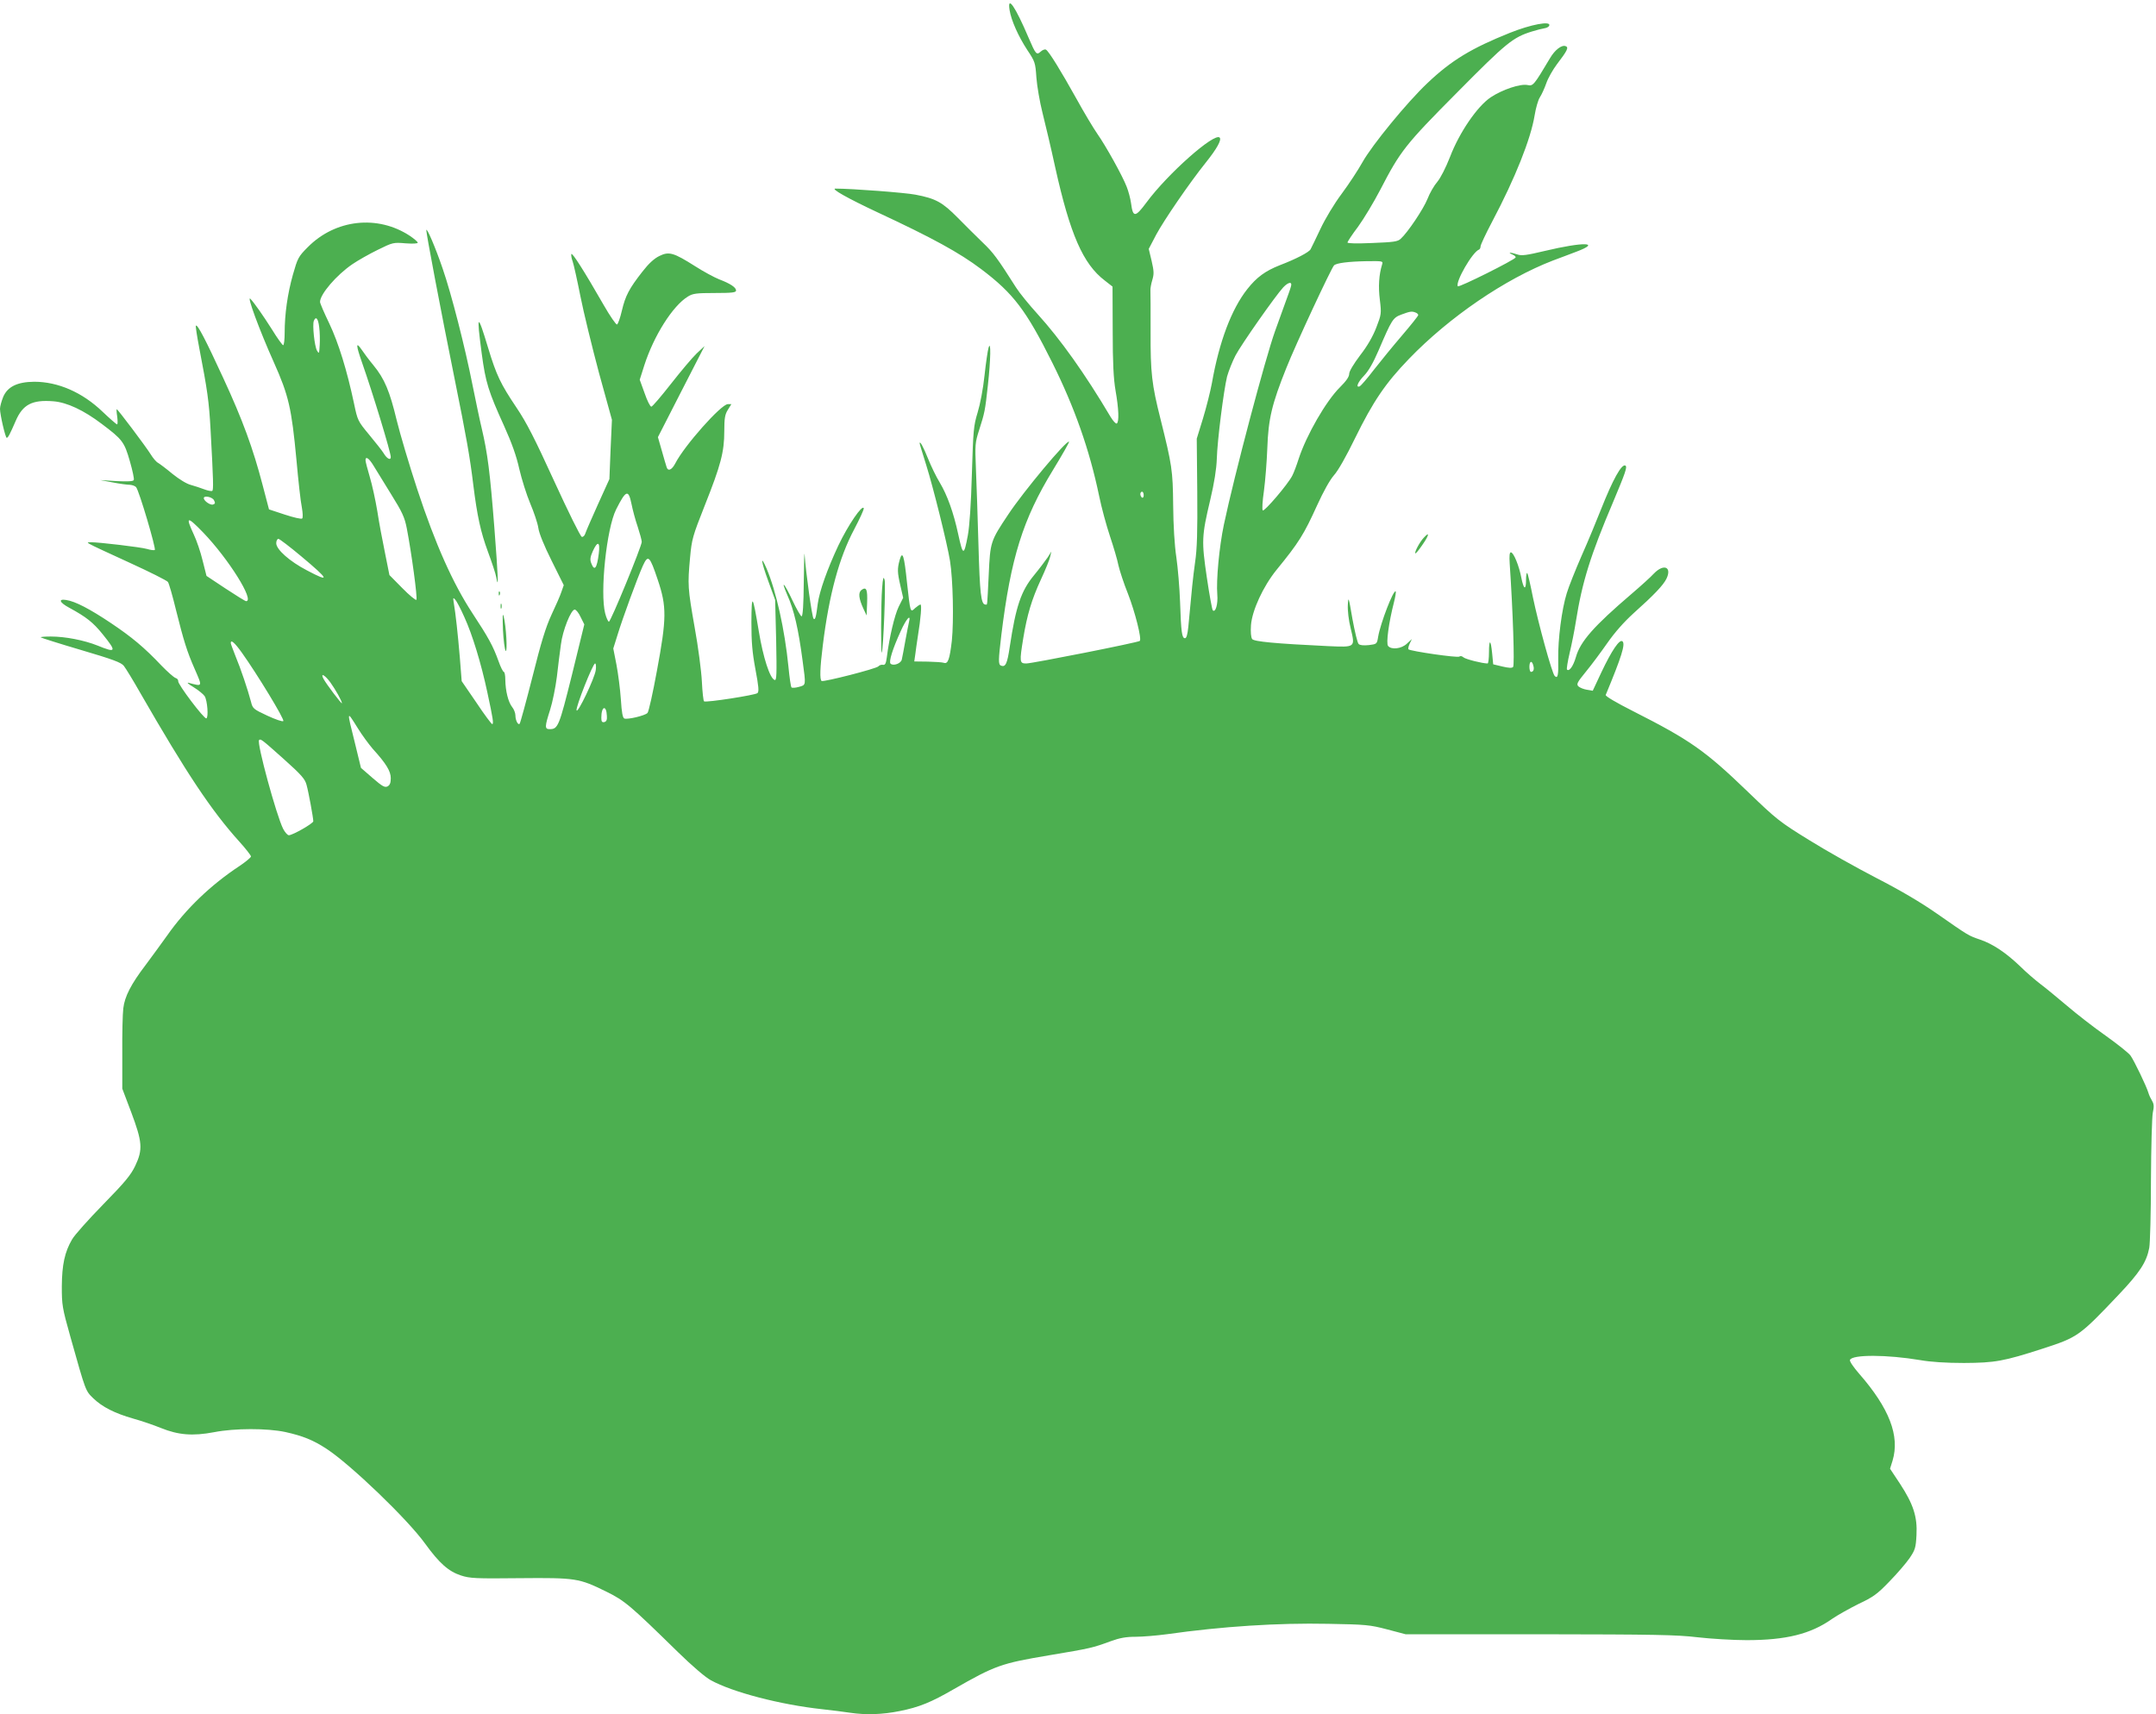 <?xml version="1.0" standalone="no"?>
<!DOCTYPE svg PUBLIC "-//W3C//DTD SVG 20010904//EN"
 "http://www.w3.org/TR/2001/REC-SVG-20010904/DTD/svg10.dtd">
<svg version="1.0" xmlns="http://www.w3.org/2000/svg"
 width="1280pt" height="1018pt" viewBox="0 0 1280 1018"
 preserveAspectRatio="xMidYMid meet">
<g transform="translate(0,1018) scale(0.1,-0.1)"
fill="#4caf50" stroke="none">
<path d="M5994 10119 c10 -61 52 -155 105 -236 46 -69 48 -75 54 -164 4 -51
20 -145 36 -208 16 -64 51 -210 76 -326 88 -396 165 -573 294 -671 l46 -36 1
-261 c0 -194 5 -287 17 -357 19 -108 22 -186 7 -195 -5 -3 -22 15 -37 40 -151
255 -298 461 -433 610 -50 55 -108 126 -128 158 -111 175 -136 208 -198 267
-37 36 -104 102 -148 147 -91 92 -130 114 -251 137 -62 12 -376 36 -475 36
-30 0 71 -57 250 -141 326 -152 485 -239 615 -337 192 -145 267 -244 423 -557
131 -263 220 -515 277 -788 14 -70 44 -179 65 -242 21 -63 44 -140 50 -172 7
-31 32 -108 57 -170 42 -108 82 -267 70 -279 -8 -9 -639 -134 -674 -134 -40 0
-41 8 -18 150 23 139 50 230 105 349 27 58 52 120 55 136 l7 30 -22 -35 c-13
-19 -49 -67 -81 -106 -77 -93 -108 -185 -144 -424 -15 -102 -25 -123 -52 -113
-17 7 -16 31 2 183 56 457 128 687 306 978 55 90 98 166 96 169 -13 13 -272
-297 -361 -432 -106 -159 -107 -163 -116 -357 -10 -201 -7 -178 -20 -178 -26
0 -33 68 -41 355 -5 165 -11 368 -15 451 -6 144 -5 155 19 230 33 104 35 111
52 266 17 154 19 272 4 223 -5 -16 -16 -91 -24 -165 -8 -78 -26 -171 -41 -220
-24 -79 -26 -104 -34 -365 -5 -178 -14 -311 -24 -364 -23 -124 -29 -123 -57 6
-28 130 -65 232 -109 306 -22 36 -53 100 -70 143 -28 70 -50 110 -50 91 0 -4
18 -62 39 -129 42 -134 124 -464 141 -568 18 -112 23 -357 11 -475 -13 -111
-23 -140 -48 -131 -8 3 -50 6 -95 7 l-80 1 6 42 c2 22 10 70 15 106 18 109 24
190 16 190 -5 0 -19 -10 -32 -21 -29 -28 -28 -29 -48 149 -17 165 -27 196 -44
136 -14 -52 -14 -72 5 -154 l16 -70 -27 -54 c-24 -50 -55 -180 -70 -299 -5
-38 -10 -47 -23 -45 -9 2 -21 -2 -27 -9 -11 -14 -325 -94 -337 -87 -12 8 -10
77 7 212 37 300 97 521 186 688 33 63 59 119 57 126 -8 24 -93 -100 -151 -222
-66 -141 -112 -271 -122 -345 -10 -79 -15 -99 -25 -89 -9 9 -46 275 -53 379
-2 28 -4 -43 -5 -157 -1 -139 -6 -208 -13 -208 -5 0 -30 43 -55 96 -47 101
-72 128 -30 31 40 -89 66 -201 91 -391 20 -149 21 -143 -22 -155 -21 -6 -41
-7 -44 -3 -4 4 -12 59 -18 122 -22 221 -73 450 -130 584 -39 90 -32 40 10 -74
l41 -113 6 -240 c4 -203 3 -239 -9 -235 -28 9 -68 132 -94 289 -37 222 -43
230 -44 54 0 -118 5 -178 24 -280 19 -101 22 -132 12 -141 -13 -12 -304 -57
-317 -49 -4 2 -10 55 -13 117 -3 62 -22 208 -43 323 -41 233 -42 251 -27 415
10 108 15 126 87 308 95 239 116 318 116 441 0 77 4 100 21 127 l21 34 -21 0
c-39 0 -258 -246 -312 -352 -21 -40 -44 -49 -52 -20 -3 9 -16 53 -28 96 l-23
80 138 270 139 271 -48 -45 c-26 -25 -94 -106 -152 -180 -58 -74 -110 -135
-116 -135 -7 0 -25 36 -40 80 l-29 80 27 85 c57 177 169 354 259 409 29 18 49
21 160 21 104 0 126 3 126 15 0 18 -34 41 -100 66 -28 11 -93 46 -143 78 -128
81 -155 89 -212 61 -31 -15 -63 -44 -101 -93 -79 -101 -101 -143 -122 -232
-10 -43 -23 -80 -29 -82 -5 -2 -41 49 -78 114 -117 204 -189 317 -193 304 -2
-6 1 -26 8 -44 6 -17 27 -111 46 -207 19 -96 69 -300 110 -454 l77 -279 -8
-176 -7 -176 -68 -150 c-37 -82 -71 -160 -75 -173 -4 -13 -13 -22 -21 -20 -8
2 -81 150 -163 329 -117 256 -165 350 -225 439 -94 140 -119 192 -168 354 -64
212 -70 207 -38 -34 23 -171 39 -223 133 -430 46 -102 73 -178 90 -255 14 -60
43 -153 65 -205 22 -52 44 -117 48 -145 4 -31 34 -105 79 -195 l72 -145 -14
-40 c-7 -22 -34 -83 -59 -136 -34 -74 -61 -161 -113 -369 -38 -149 -72 -274
-76 -278 -9 -10 -25 20 -25 49 0 15 -9 38 -20 51 -23 30 -39 95 -40 161 0 26
-4 47 -9 47 -4 0 -19 28 -31 63 -33 92 -61 142 -155 285 -116 177 -220 409
-328 737 -47 143 -102 328 -122 410 -41 171 -72 246 -138 326 -25 30 -57 73
-71 94 -34 49 -33 26 3 -77 66 -188 171 -534 171 -562 0 -22 -23 -10 -42 22
-9 15 -48 64 -86 110 -68 82 -69 85 -90 185 -42 198 -92 360 -147 476 -30 62
-55 120 -55 128 0 46 98 160 192 224 32 22 99 60 150 85 91 45 94 45 166 39
43 -3 72 -2 72 4 0 5 -21 23 -46 40 -192 127 -443 99 -607 -67 -56 -56 -60
-65 -88 -163 -32 -114 -49 -234 -49 -346 0 -40 -4 -73 -9 -73 -4 0 -35 42 -66
93 -54 85 -105 158 -128 182 -25 27 52 -183 139 -377 88 -197 105 -271 134
-579 11 -123 25 -250 32 -282 6 -34 7 -62 2 -66 -5 -5 -51 6 -103 23 l-94 31
-38 145 c-56 215 -119 388 -234 636 -104 226 -153 320 -162 310 -3 -2 7 -65
21 -138 47 -244 57 -312 66 -478 17 -308 18 -360 10 -365 -5 -3 -26 1 -47 9
-21 8 -57 20 -79 26 -25 6 -69 33 -109 65 -37 31 -76 60 -86 66 -11 5 -31 29
-45 52 -30 48 -195 267 -201 267 -2 0 -1 -20 3 -45 3 -25 3 -45 -1 -45 -4 0
-43 34 -86 75 -121 116 -265 178 -406 178 -100 -1 -158 -29 -184 -90 -10 -25
-19 -56 -19 -71 0 -34 32 -172 40 -172 8 0 20 24 53 100 42 98 98 127 223 117
81 -6 181 -53 289 -135 122 -92 133 -106 166 -221 16 -56 27 -106 23 -112 -4
-8 -39 -9 -103 -6 l-96 6 75 -14 c41 -8 87 -14 101 -14 15 -1 31 -7 37 -14 18
-21 120 -367 111 -373 -5 -3 -26 0 -46 6 -38 11 -285 40 -333 40 -24 -1 -24
-1 -5 -12 11 -7 117 -56 235 -110 118 -54 220 -105 227 -114 6 -8 28 -84 48
-167 45 -180 65 -246 111 -350 47 -108 48 -104 -36 -82 -14 4 -1 -8 28 -25 29
-18 59 -42 67 -54 16 -25 24 -127 10 -132 -13 -5 -171 204 -167 221 1 8 -6 16
-16 19 -11 4 -48 37 -83 73 -103 109 -177 170 -299 252 -127 85 -213 130 -267
138 -49 8 -40 -15 18 -46 101 -55 142 -87 199 -158 84 -104 80 -112 -30 -67
-80 32 -192 54 -278 54 -36 0 -63 -2 -60 -5 3 -3 110 -37 239 -75 190 -56 238
-74 254 -94 11 -14 56 -87 99 -163 274 -476 421 -697 587 -881 38 -42 69 -82
69 -88 0 -6 -30 -31 -67 -56 -173 -114 -321 -257 -431 -414 -35 -49 -92 -127
-127 -174 -87 -114 -125 -188 -133 -258 -4 -31 -7 -151 -6 -267 l0 -210 53
-140 c66 -176 70 -221 24 -318 -27 -56 -60 -96 -191 -230 -87 -89 -170 -182
-184 -207 -44 -75 -60 -151 -61 -279 0 -110 2 -126 51 -300 92 -327 89 -319
136 -365 54 -52 128 -89 236 -120 47 -13 121 -38 165 -56 104 -42 189 -49 316
-25 122 24 315 24 423 1 103 -23 164 -47 245 -100 142 -93 480 -417 585 -563
84 -116 139 -165 213 -189 52 -17 86 -19 347 -16 335 3 353 0 514 -79 112 -55
143 -82 427 -360 85 -83 162 -149 195 -167 129 -71 412 -145 660 -172 58 -6
132 -16 166 -21 94 -14 193 -11 296 10 115 23 186 52 319 129 248 142 282 154
567 202 250 42 258 44 367 84 52 19 90 26 146 26 41 0 125 7 185 15 332 47
661 68 959 62 224 -4 247 -6 350 -33 l110 -29 795 0 c688 -1 814 -3 939 -18
79 -9 210 -17 291 -17 232 0 379 36 505 125 33 23 105 63 159 90 87 41 111 58
183 133 46 47 100 110 120 139 33 49 37 61 41 137 6 109 -19 184 -98 305 l-59
89 15 48 c44 147 -19 311 -199 517 -33 38 -57 73 -54 81 13 33 220 32 417 -1
61 -11 154 -17 260 -17 184 1 235 10 467 85 209 68 217 73 452 321 125 132
165 193 181 278 5 27 10 208 10 402 1 194 6 374 11 400 8 37 7 51 -4 70 -8 13
-18 34 -22 48 -11 38 -84 190 -106 221 -10 15 -77 68 -147 118 -70 49 -174
130 -230 178 -57 48 -128 107 -159 130 -30 23 -85 70 -121 106 -84 80 -160
131 -236 157 -70 24 -67 22 -256 154 -96 67 -216 138 -360 212 -118 61 -298
162 -399 225 -175 108 -194 123 -362 285 -256 247 -345 309 -682 480 -103 52
-167 90 -164 97 95 229 117 301 100 318 -17 17 -65 -55 -126 -184 l-51 -109
-35 6 c-19 3 -41 12 -50 20 -13 13 -8 23 45 88 33 40 90 117 127 170 44 63 98
124 154 175 125 112 178 168 197 207 33 70 -17 90 -75 30 -18 -20 -79 -75
-134 -122 -221 -189 -303 -281 -329 -374 -16 -55 -40 -88 -53 -74 -3 3 4 48
16 99 12 50 29 135 37 187 37 234 87 394 221 709 73 174 85 208 73 216 -22 13
-75 -83 -145 -260 -26 -66 -77 -190 -115 -275 -37 -85 -77 -185 -88 -222 -30
-95 -53 -276 -51 -390 2 -98 -2 -121 -21 -102 -16 16 -97 312 -129 466 -15 76
-30 141 -34 145 -4 3 -7 -15 -7 -40 0 -65 -14 -59 -28 12 -13 70 -46 151 -62
151 -8 0 -10 -21 -7 -67 19 -282 30 -604 20 -614 -7 -7 -26 -6 -64 3 l-54 13
-6 63 c-8 85 -19 90 -19 9 0 -37 -4 -67 -8 -67 -31 0 -130 25 -143 36 -9 8
-19 10 -25 5 -9 -9 -290 32 -302 43 -3 3 0 18 7 33 l13 28 -29 -27 c-32 -31
-92 -38 -112 -14 -13 15 4 139 35 260 8 32 13 61 10 64 -13 12 -90 -188 -104
-269 -7 -44 -8 -44 -56 -50 -31 -3 -53 -1 -60 7 -7 6 -23 74 -37 150 -22 129
-24 135 -27 82 -2 -32 5 -93 17 -140 27 -114 29 -112 -134 -105 -314 15 -440
27 -451 42 -7 10 -10 41 -7 83 7 88 72 229 151 327 134 164 163 211 242 385
37 81 74 148 99 177 25 27 75 116 126 221 107 218 180 326 320 471 240 249
572 475 855 584 36 13 98 37 138 52 152 57 45 60 -186 5 -110 -26 -138 -30
-164 -21 -38 13 -62 14 -30 0 13 -5 22 -13 20 -18 -5 -14 -337 -180 -343 -171
-16 25 87 204 126 218 5 2 9 11 9 19 0 9 31 75 69 147 137 259 229 491 252
631 7 44 21 92 31 107 10 15 27 52 38 83 10 30 39 81 63 113 62 81 72 101 52
108 -23 9 -64 -22 -93 -72 -96 -161 -100 -166 -133 -159 -42 9 -150 -27 -219
-73 -80 -54 -186 -209 -241 -353 -26 -66 -56 -125 -76 -149 -19 -22 -45 -67
-58 -101 -24 -60 -117 -199 -159 -237 -18 -17 -42 -20 -168 -25 -92 -4 -148
-3 -148 3 0 5 28 48 63 94 34 47 93 145 131 218 120 232 149 269 458 580 292
295 330 326 443 361 28 9 61 17 74 19 14 2 27 9 29 17 9 28 -109 6 -234 -44
-227 -91 -347 -163 -489 -298 -120 -113 -329 -368 -386 -470 -25 -45 -80 -129
-123 -187 -45 -60 -99 -150 -127 -210 -28 -58 -53 -112 -58 -120 -8 -17 -86
-58 -183 -95 -86 -34 -137 -71 -193 -142 -94 -119 -167 -313 -210 -558 -9 -49
-33 -144 -53 -210 l-37 -120 3 -315 c2 -238 -1 -341 -13 -420 -13 -94 -19
-154 -40 -382 -5 -48 -11 -68 -20 -68 -18 0 -23 35 -29 215 -3 83 -13 202 -22
265 -11 71 -18 190 -19 310 -2 207 -7 238 -75 511 -52 206 -60 275 -59 519 0
124 0 234 -1 245 -1 11 4 39 11 62 11 36 10 53 -4 114 l-17 71 44 84 c46 86
198 308 295 429 65 81 95 135 82 148 -31 31 -309 -215 -435 -386 -66 -89 -80
-90 -91 -4 -4 29 -16 73 -26 98 -25 65 -124 243 -174 314 -23 33 -80 128 -125
210 -92 165 -162 279 -180 290 -6 4 -20 -1 -31 -11 -25 -23 -30 -17 -72 81
-80 188 -128 257 -113 164z m2211 -1511 c-18 -59 -23 -129 -13 -208 10 -83 9
-87 -21 -165 -20 -52 -53 -110 -96 -165 -39 -52 -65 -95 -65 -110 0 -18 -18
-43 -55 -80 -82 -81 -199 -284 -245 -425 -12 -38 -29 -83 -38 -100 -25 -50
-166 -215 -175 -206 -5 5 -2 55 7 117 8 60 17 174 20 254 6 172 27 261 113
475 55 139 266 591 283 609 14 14 85 23 194 25 98 1 98 1 91 -21z m-541 -130
c-3 -13 -20 -59 -36 -103 -16 -44 -42 -117 -58 -161 -57 -158 -242 -856 -304
-1150 -28 -134 -46 -330 -39 -415 5 -56 -11 -110 -27 -93 -4 5 -20 92 -35 194
-32 217 -31 246 20 461 24 101 37 184 39 243 3 110 41 408 61 490 9 32 31 88
50 125 36 68 237 354 283 404 32 34 56 36 46 5z m740 -154 c9 -3 16 -10 16
-15 0 -5 -44 -60 -97 -122 -54 -63 -129 -155 -168 -205 -38 -50 -76 -93 -82
-96 -27 -11 -11 26 26 64 26 27 54 76 85 148 79 184 85 195 136 214 51 19 62
21 84 12z m-6509 -86 c4 -29 5 -78 3 -108 -3 -51 -4 -53 -16 -32 -15 26 -28
152 -19 176 12 31 26 15 32 -36z m323 -824 c15 -25 62 -101 104 -169 66 -106
80 -136 93 -202 28 -145 65 -417 57 -425 -4 -4 -42 27 -84 70 l-76 77 -26 130
c-15 72 -36 184 -46 250 -11 66 -31 158 -45 204 -14 47 -25 90 -25 98 0 26 21
12 48 -33z m4572 -175 c0 -11 -4 -17 -10 -14 -5 3 -10 13 -10 21 0 8 5 14 10
14 6 0 10 -9 10 -21z m-3041 -51 c7 -35 23 -96 37 -136 13 -40 24 -80 24 -90
-1 -28 -184 -474 -195 -474 -5 1 -15 22 -22 49 -32 123 8 505 65 618 58 115
73 121 91 33z m-2479 22 c9 -16 8 -22 -5 -26 -15 -6 -55 21 -55 38 0 17 50 7
60 -12z m-64 -192 c151 -157 308 -408 255 -408 -5 0 -60 34 -122 75 l-113 75
-23 91 c-12 50 -36 121 -53 156 -50 108 -40 110 56 11z m584 -143 c166 -139
172 -156 32 -82 -102 53 -182 124 -182 161 0 14 6 26 13 26 6 0 68 -47 137
-105z m1765 18 c-11 -89 -26 -108 -45 -57 -8 20 -6 36 9 70 29 64 45 58 36
-13z m350 -156 c54 -160 53 -229 -5 -541 -24 -131 -49 -244 -56 -250 -15 -16
-118 -40 -137 -33 -10 4 -16 33 -21 114 -4 59 -16 152 -26 205 l-19 97 26 83
c29 95 114 328 149 407 32 70 41 61 89 -82z m-1148 -222 c47 -102 100 -276
136 -445 34 -158 39 -190 29 -190 -4 0 -47 57 -94 128 l-87 127 -11 140 c-12
142 -25 261 -36 325 -5 31 -4 33 8 20 8 -8 33 -55 55 -105z m690 1 l22 -44
-73 -298 c-77 -309 -83 -324 -133 -324 -30 0 -29 15 3 115 14 44 32 132 40
195 7 63 18 150 24 192 10 84 60 208 82 208 8 0 24 -20 35 -44z m1950 -28 c-3
-13 -13 -63 -22 -113 -9 -49 -18 -100 -21 -111 -4 -24 -51 -41 -67 -25 -11 11
11 85 61 194 33 73 61 104 49 55z m-3961 -184 c90 -126 255 -397 246 -406 -5
-5 -47 10 -95 32 -83 39 -87 42 -97 83 -18 69 -61 197 -92 271 -15 38 -28 73
-28 77 0 23 23 3 66 -57z m7667 -76 c7 -23 1 -38 -14 -38 -5 0 -9 14 -9 30 0
35 15 40 23 8z m-5566 -27 c-6 -48 -109 -263 -114 -239 -5 21 97 278 110 278
5 0 7 -17 4 -39z m-1576 -73 c31 -43 69 -111 69 -124 0 -9 -93 114 -109 144
-21 39 7 25 40 -20z m1642 -199 c2 -24 -3 -34 -15 -37 -14 -3 -18 3 -18 26 0
69 30 78 33 11z m-1479 -73 c25 -41 66 -96 89 -123 80 -88 107 -133 107 -174
0 -28 -5 -41 -19 -49 -17 -8 -31 0 -89 50 l-69 60 -36 148 c-49 197 -50 195
17 88z m-440 -183 c105 -94 127 -119 136 -154 12 -43 40 -196 40 -216 0 -13
-123 -83 -145 -83 -8 0 -23 17 -34 38 -40 79 -158 512 -143 527 10 9 16 4 146
-112z"/>
<path d="M2531 8813 c-1 -17 84 -468 169 -888 70 -346 90 -460 110 -625 23
-185 44 -280 86 -394 24 -65 47 -134 50 -153 15 -82 12 -6 -11 293 -26 331
-40 441 -75 590 -12 49 -36 166 -55 259 -44 223 -125 540 -177 690 -42 124
-96 249 -97 228z"/>
<path d="M8453 6987 c-24 -25 -57 -87 -50 -93 2 -3 21 20 42 51 40 57 44 82 8
42z"/>
<path d="M5237 6686 c-7 -81 -8 -399 -2 -381 10 25 24 403 17 430 -7 25 -10
16 -15 -49z"/>
<path d="M5115 6677 c-21 -16 -17 -51 12 -114 l18 -38 3 74 c3 81 -4 98 -33
78z"/>
<path d="M2961 6654 c0 -11 3 -14 6 -6 3 7 2 16 -1 19 -3 4 -6 -2 -5 -13z"/>
<path d="M2972 6580 c0 -14 2 -19 5 -12 2 6 2 18 0 25 -3 6 -5 1 -5 -13z"/>
<path d="M2986 6440 c3 -63 11 -119 16 -125 12 -12 3 149 -12 205 -6 24 -7 -1
-4 -80z"/>
</g>
</svg>
